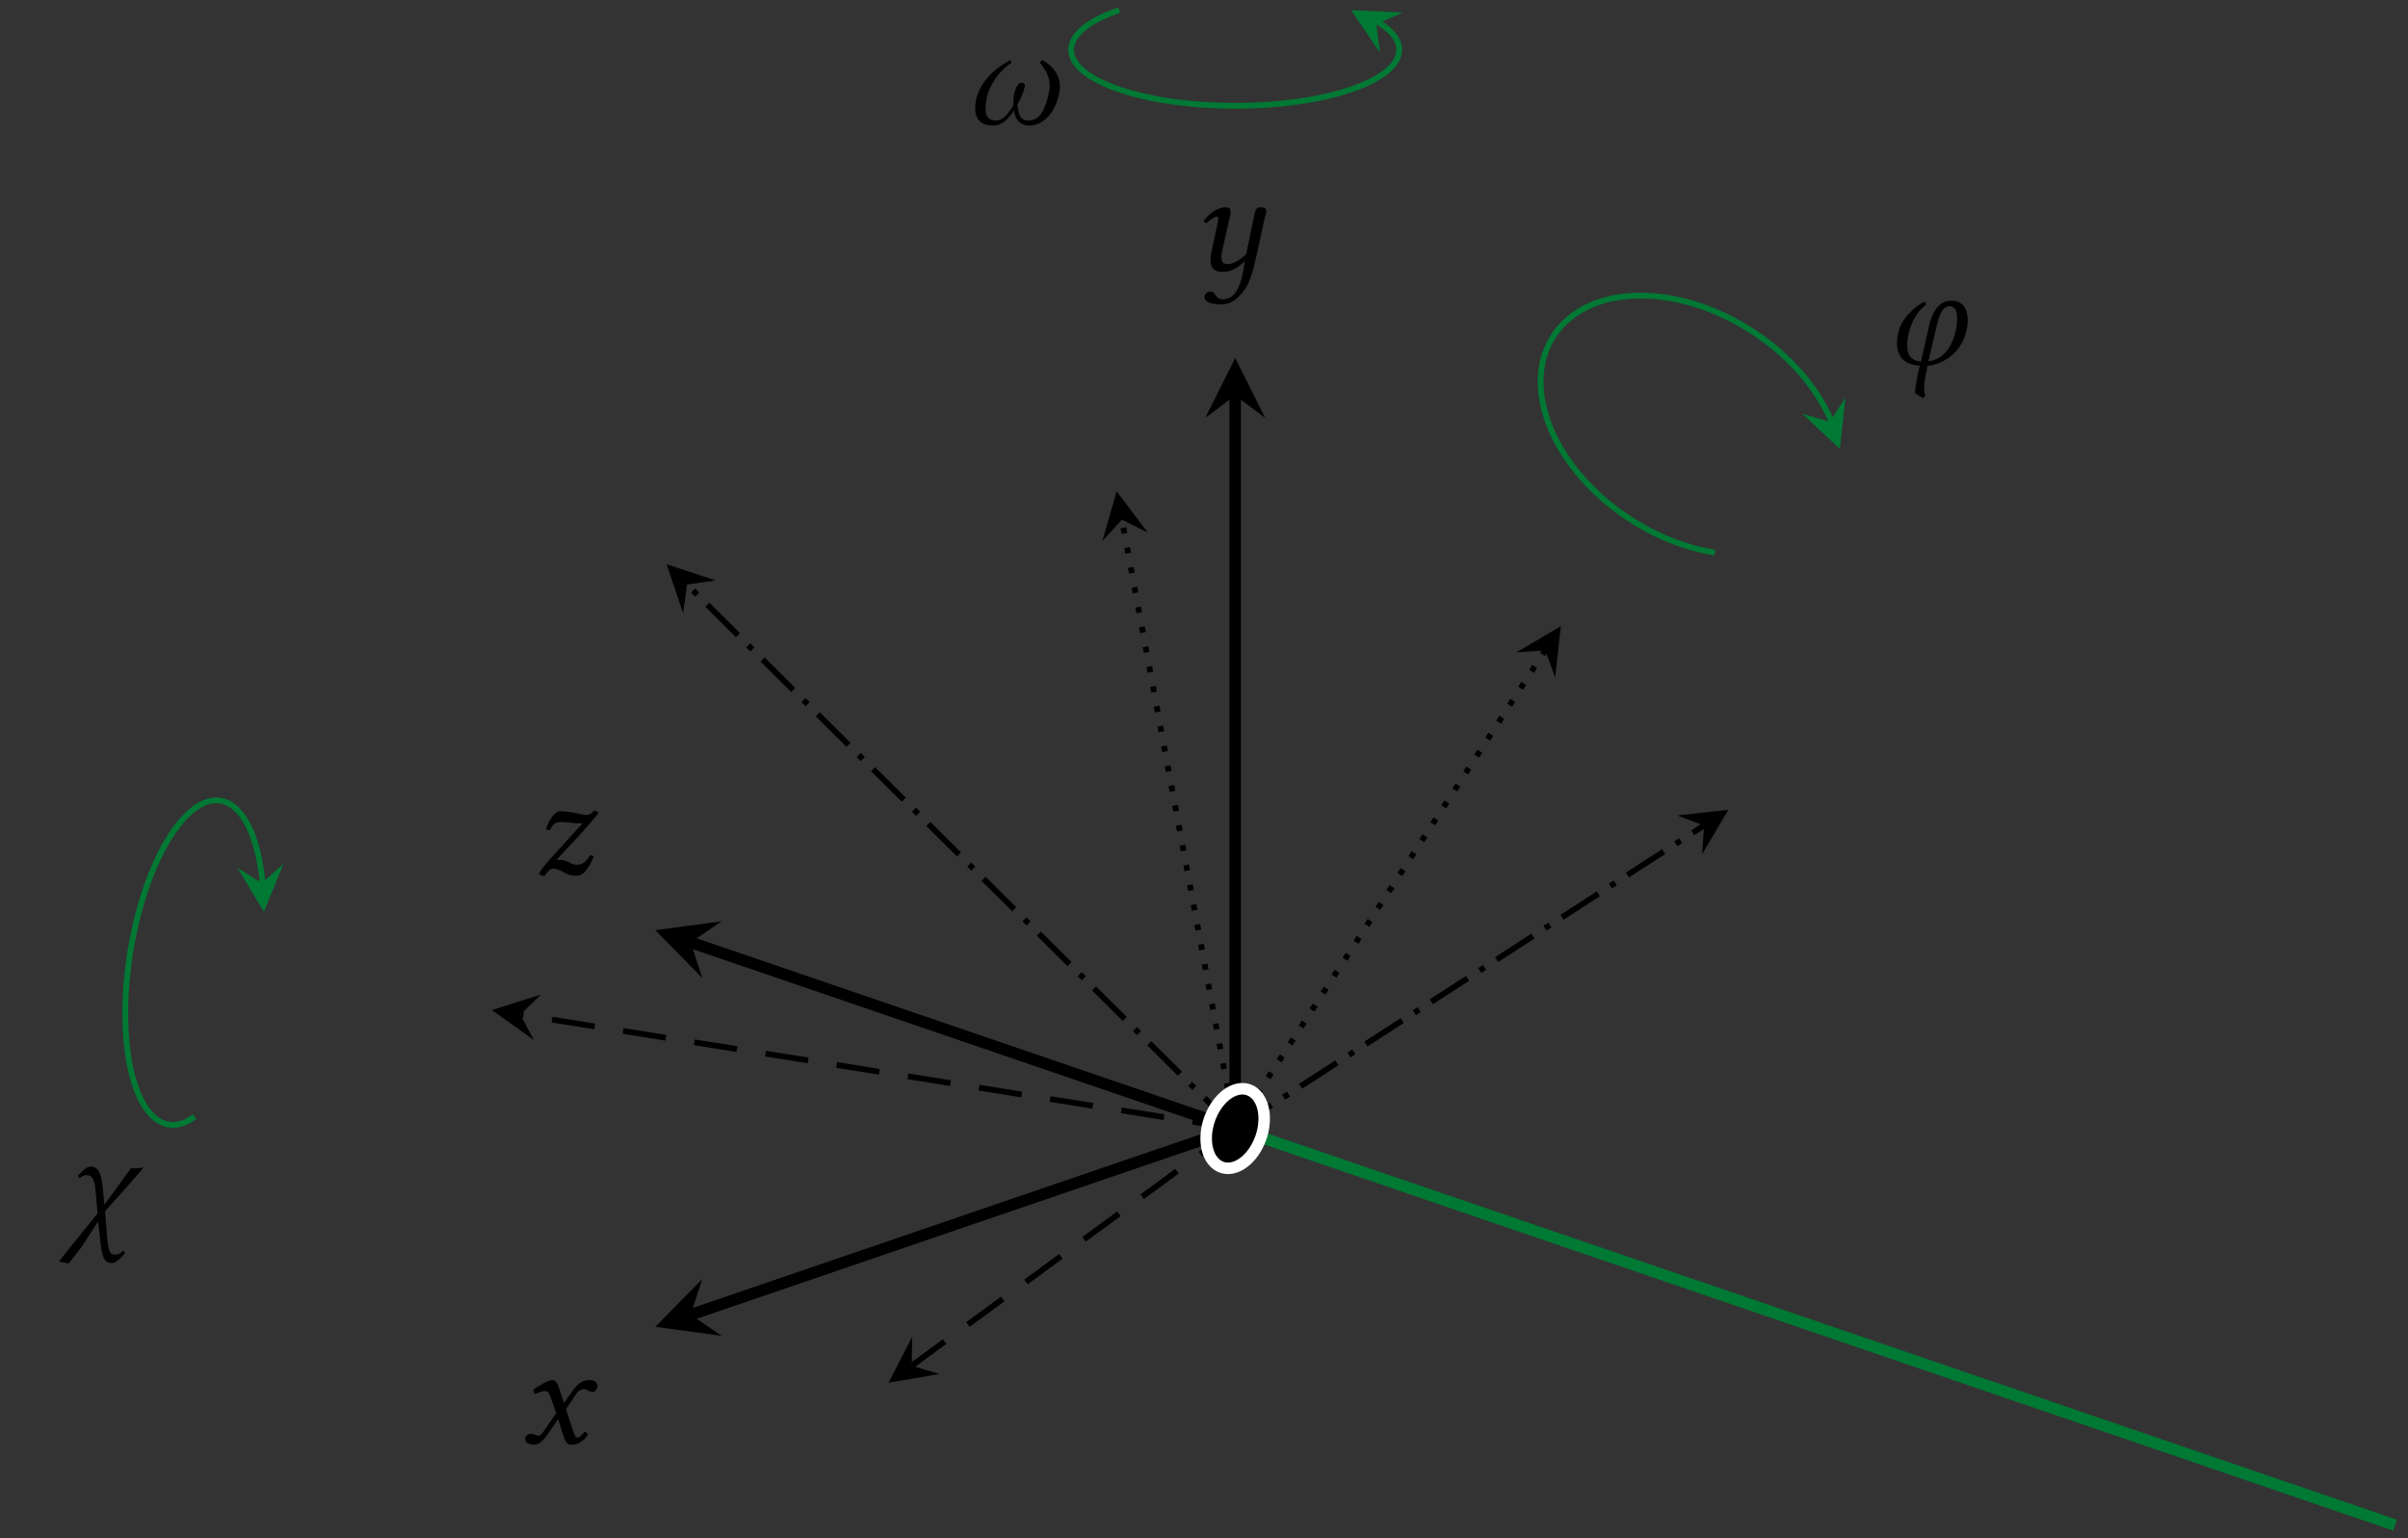 <?xml version="1.0" encoding="UTF-8"?>
<svg xmlns="http://www.w3.org/2000/svg" xmlns:xlink="http://www.w3.org/1999/xlink" width="166.459pt" height="106.344pt" viewBox="0 0 166.459 106.344" version="1.1">
<rect x="0" y="0" width="166.459" height="106.344" fill="#333333" stroke="none"/>
<defs>
<g>
<symbol overflow="visible" id="glyph0-0">
<path style="stroke:none;" d=""/>
</symbol>
<symbol overflow="visible" id="glyph0-1">
<path style="stroke:none;" d="M 6.5 -2.547 C 6.5 -3.688 5.562 -4.25 5.281 -4.406 L 5.109 -4.219 C 5.656 -3.594 5.797 -3.047 5.797 -2.609 C 5.797 -2.422 5.766 -2.25 5.734 -2.109 C 5.516 -1.141 5.188 -0.219 4.328 -0.219 C 3.797 -0.219 3.625 -0.609 3.562 -1.312 C 3.766 -1.641 4.078 -2.375 4.078 -2.656 C 4.078 -2.766 4.031 -2.828 3.844 -2.828 C 3.516 -2.828 3.281 -2.141 3.281 -1.5 C 3.281 -1.422 3.281 -1.359 3.297 -1.281 C 2.844 -0.562 2.5 -0.219 2.094 -0.219 C 1.594 -0.219 1.359 -0.484 1.359 -1.047 C 1.359 -1.25 1.391 -1.531 1.453 -1.828 C 1.781 -3.188 2.828 -4.031 3.156 -4.203 L 3.078 -4.406 C 2.062 -3.875 0.641 -2.719 0.641 -1.062 C 0.641 -0.172 1.203 0.125 1.875 0.125 C 2.406 0.125 2.844 -0.172 3.328 -0.922 C 3.422 -0.141 3.891 0.125 4.359 0.125 C 5.906 0.125 6.5 -1.797 6.5 -2.547 Z M 6.5 -2.547 "/>
</symbol>
<symbol overflow="visible" id="glyph0-2">
<path style="stroke:none;" d="M 2.141 -3.078 L 2.5 -2.094 L 1.562 -0.734 C 1.469 -0.578 1.359 -0.531 1.281 -0.531 C 1.203 -0.531 1.094 -0.562 1.016 -0.594 C 0.922 -0.641 0.828 -0.656 0.734 -0.656 C 0.516 -0.656 0.344 -0.5 0.344 -0.281 C 0.344 -0.016 0.703 0.094 0.922 0.094 C 1.266 0.094 1.5 -0.047 1.938 -0.672 L 2.625 -1.672 L 3.016 -0.453 C 3.156 -0.062 3.25 0.094 3.594 0.094 C 3.938 0.094 4.375 -0.094 4.688 -0.609 C 4.641 -0.703 4.562 -0.781 4.453 -0.797 C 4.188 -0.469 4.062 -0.391 3.953 -0.391 C 3.859 -0.391 3.781 -0.516 3.703 -0.75 L 3.172 -2.359 L 3.922 -3.484 C 4.094 -3.703 4.328 -3.75 4.391 -3.75 C 4.469 -3.75 4.609 -3.719 4.688 -3.656 C 4.766 -3.594 4.922 -3.547 5.031 -3.547 C 5.156 -3.547 5.344 -3.75 5.344 -3.984 C 5.344 -4.234 5.078 -4.375 4.844 -4.375 C 4.344 -4.375 4.016 -4.203 3.531 -3.5 L 3.031 -2.781 L 2.75 -3.656 C 2.578 -4.172 2.469 -4.375 2.219 -4.375 C 2 -4.375 1.25 -3.969 0.906 -3.703 C 0.922 -3.594 0.953 -3.469 1.031 -3.406 C 1.156 -3.453 1.484 -3.609 1.688 -3.609 C 1.812 -3.609 1.906 -3.594 1.969 -3.5 C 2.016 -3.422 2.078 -3.25 2.141 -3.078 Z M 2.141 -3.078 "/>
</symbol>
<symbol overflow="visible" id="glyph0-3">
<path style="stroke:none;" d="M 4.359 -4.422 C 4.141 -4.172 3.984 -4.109 3.828 -4.109 C 3.656 -4.109 3.516 -4.141 3.047 -4.25 C 2.562 -4.328 2.266 -4.375 1.984 -4.375 C 1.641 -4.375 1.188 -3.734 1.016 -3.141 C 1.094 -3.078 1.172 -3.062 1.281 -3.062 C 1.5 -3.516 1.672 -3.625 2.125 -3.625 C 2.578 -3.625 2.953 -3.531 3.234 -3.531 C 3.375 -3.531 3.453 -3.531 3.547 -3.547 L 1.156 -0.906 C 0.953 -0.672 0.578 -0.203 0.531 -0.062 C 0.562 0 0.625 0.047 0.672 0.062 C 0.75 0.094 0.828 0.109 0.906 0.125 C 1.125 -0.25 1.375 -0.406 1.469 -0.406 C 1.641 -0.406 1.906 -0.344 2.234 -0.156 C 2.484 0 2.812 0.094 3.094 0.094 C 3.516 0.094 3.844 -0.156 4.312 -1.219 C 4.25 -1.297 4.188 -1.328 4.062 -1.328 C 3.688 -0.719 3.406 -0.672 3.125 -0.672 C 2.609 -0.672 2.672 -1.016 1.75 -1.016 C 2.453 -1.797 3.547 -2.906 4.109 -3.609 C 4.359 -3.906 4.562 -4.109 4.656 -4.281 Z M 4.359 -4.422 "/>
</symbol>
<symbol overflow="visible" id="glyph0-4">
<path style="stroke:none;" d="M 4.359 -3.562 L 3.859 -1.141 C 3.734 -1 3.109 -0.453 2.609 -0.453 C 2.375 -0.453 2.141 -0.453 2.141 -0.984 C 2.141 -1.094 2.172 -1.234 2.203 -1.391 L 2.594 -3.125 C 2.656 -3.453 2.781 -3.859 2.781 -4.047 C 2.781 -4.234 2.719 -4.375 2.422 -4.375 C 1.938 -4.375 1.375 -4.031 0.922 -3.453 C 0.953 -3.359 1 -3.281 1.141 -3.281 C 1.406 -3.578 1.719 -3.734 1.828 -3.734 C 1.891 -3.734 1.922 -3.672 1.922 -3.562 C 1.922 -3.469 1.875 -3.297 1.828 -3.047 L 1.453 -1.25 C 1.422 -1.094 1.391 -0.922 1.391 -0.781 C 1.391 -0.281 1.531 0.094 2.266 0.094 C 2.656 0.094 3.109 -0.047 3.766 -0.641 C 3.531 1.094 3.109 1.984 2.25 1.984 C 1.625 1.984 1.844 1.453 1.344 1.453 C 1.234 1.453 0.969 1.594 0.969 1.844 C 0.969 2.266 1.75 2.344 2.125 2.344 C 2.484 2.344 2.938 2.234 3.391 1.75 C 3.953 1.141 4.172 0.75 4.562 -1 L 5.109 -3.516 C 5.156 -3.688 5.25 -3.984 5.25 -4.109 C 5.25 -4.281 5.141 -4.375 4.828 -4.375 C 4.453 -4.375 4.453 -3.938 4.359 -3.562 Z M 4.359 -3.562 "/>
</symbol>
<symbol overflow="visible" id="glyph0-5">
<path style="stroke:none;" d="M 2.203 -2.547 L 2.328 -1.172 L -0.25 2.031 L -0.312 2.188 L -0.078 2.203 L 0.328 2.297 L 1.172 1.219 L 2.359 -0.609 L 2.484 0.469 C 2.625 1.797 2.719 2.266 3.344 2.266 C 3.562 2.266 3.953 1.922 4.234 1.562 L 4.094 1.406 C 3.953 1.562 3.766 1.688 3.594 1.688 C 3.219 1.688 3.094 1.625 2.984 0.469 L 2.844 -1.312 L 4.625 -3.312 L 5.516 -4.344 C 5.516 -4.344 5.078 -4.281 4.859 -4.281 C 4.797 -4.281 4.656 -4.312 4.656 -4.312 L 2.797 -1.766 L 2.719 -2.578 C 2.625 -3.703 2.484 -4.406 1.859 -4.406 C 1.516 -4.406 1.281 -4.062 0.969 -3.781 L 1.078 -3.594 C 1.25 -3.766 1.453 -3.812 1.547 -3.812 C 1.984 -3.812 2.141 -3.484 2.203 -2.547 Z M 2.203 -2.547 "/>
</symbol>
<symbol overflow="visible" id="glyph0-6">
<path style="stroke:none;" d="M 2.953 -0.203 L 3.547 -2.75 C 3.781 -3.766 4.094 -4.016 4.438 -4.016 C 4.797 -4.016 4.938 -3.688 4.938 -3.188 C 4.938 -2.219 4.5 -0.406 2.953 -0.203 Z M 2.797 -4.125 L 2.688 -4.344 C 2.203 -4.109 1.125 -3.297 0.891 -2.266 C 0.828 -1.969 0.781 -1.719 0.781 -1.469 C 0.781 -0.547 1.281 0.031 2.359 0.094 C 2.156 0.953 2.031 1.578 2.031 2 L 2.594 2.344 L 2.734 2.156 C 2.688 2.031 2.656 1.859 2.656 1.656 C 2.656 1.312 2.734 0.844 2.906 0.094 C 3.531 0.047 5.141 -0.422 5.594 -2.359 C 5.641 -2.609 5.672 -2.828 5.672 -3.047 C 5.672 -3.797 5.344 -4.406 4.531 -4.406 C 3.297 -4.406 3.016 -2.734 2.984 -2.594 L 2.438 -0.188 C 1.719 -0.266 1.484 -0.688 1.484 -1.281 C 1.484 -2.172 1.875 -3.453 2.797 -4.125 Z M 2.797 -4.125 "/>
</symbol>
</g>
<clipPath id="clip1">
  <path d="M 74 66 L 166.461 66 L 166.461 106.344 L 74 106.344 Z M 74 66 "/>
</clipPath>
</defs>
<g id="surface1">
<path style="fill:none;stroke-width:0.399;stroke-linecap:butt;stroke-linejoin:miter;stroke:rgb(0%,47.452%,20.392%);stroke-opacity:1;stroke-miterlimit:10;" d="M -8.018 77.326 C -12.447 75.81 -12.447 73.357 -8.018 71.841 C -3.588 70.33 3.588 70.33 8.017 71.841 C 11.72 73.107 12.326 75.033 9.838 76.513 " transform="matrix(1,0,0,-1,85.385,78.025)"/>
<path style=" stroke:none;fill-rule:nonzero;fill:rgb(0%,47.452%,20.392%);fill-opacity:1;" d="M 93.402 0.699 L 95.398 3.652 L 95.141 1.676 L 96.961 0.871 "/>
<g style="fill:rgb(0%,0%,0%);fill-opacity:1;">
  <use xlink:href="#glyph0-1" x="66.769" y="8.553"/>
</g>
<path style="fill:none;stroke-width:0.797;stroke-linecap:butt;stroke-linejoin:miter;stroke:rgb(0%,0%,0%);stroke-opacity:1;stroke-miterlimit:10;" d="M 0.002 0.002 L -37.639 -12.873 " transform="matrix(1,0,0,-1,85.385,78.025)"/>
<path style=" stroke:none;fill-rule:nonzero;fill:rgb(0%,0%,0%);fill-opacity:1;" d="M 45.297 91.734 L 49.887 92.355 L 47.746 90.898 L 48.547 88.434 "/>
<g style="fill:rgb(0%,0%,0%);fill-opacity:1;">
  <use xlink:href="#glyph0-2" x="35.954" y="99.788"/>
</g>
<path style="fill:none;stroke-width:0.797;stroke-linecap:butt;stroke-linejoin:miter;stroke:rgb(0%,0%,0%);stroke-opacity:1;stroke-miterlimit:10;" d="M 0.002 0.002 L -37.639 12.873 " transform="matrix(1,0,0,-1,85.385,78.025)"/>
<path style=" stroke:none;fill-rule:nonzero;fill:rgb(0%,0%,0%);fill-opacity:1;" d="M 45.297 64.312 L 48.547 67.617 L 47.746 65.152 L 49.887 63.695 "/>
<g style="fill:rgb(0%,0%,0%);fill-opacity:1;">
  <use xlink:href="#glyph0-3" x="36.731" y="60.456"/>
</g>
<path style="fill:none;stroke-width:0.797;stroke-linecap:butt;stroke-linejoin:miter;stroke:rgb(0%,0%,0%);stroke-opacity:1;stroke-miterlimit:10;" d="M 0.002 0.002 L 0.002 50.685 " transform="matrix(1,0,0,-1,85.385,78.025)"/>
<path style=" stroke:none;fill-rule:nonzero;fill:rgb(0%,0%,0%);fill-opacity:1;" d="M 85.387 24.75 L 83.312 28.895 L 85.387 27.34 L 87.457 28.895 "/>
<g style="fill:rgb(0%,0%,0%);fill-opacity:1;">
  <use xlink:href="#glyph0-4" x="82.289" y="18.705"/>
</g>
<path style="fill:none;stroke-width:0.399;stroke-linecap:butt;stroke-linejoin:miter;stroke:rgb(0%,0%,0%);stroke-opacity:1;stroke-dasharray:2.989,1.993;stroke-miterlimit:10;" d="M 0.002 0.002 L -22.354 -16.393 " transform="matrix(1,0,0,-1,85.385,78.025)"/>
<path style=" stroke:none;fill-rule:nonzero;fill:rgb(0%,0%,0%);fill-opacity:1;" d="M 61.426 95.598 L 64.938 94.996 L 63.031 94.418 L 63.055 92.426 "/>
<path style="fill:none;stroke-width:0.399;stroke-linecap:butt;stroke-linejoin:miter;stroke:rgb(0%,0%,0%);stroke-opacity:1;stroke-dasharray:2.989,1.993;stroke-miterlimit:10;" d="M 0.002 0.002 L -49.412 7.88 " transform="matrix(1,0,0,-1,85.385,78.025)"/>
<path style=" stroke:none;fill-rule:nonzero;fill:rgb(0%,0%,0%);fill-opacity:1;" d="M 34.004 69.832 L 36.902 71.906 L 35.973 70.145 L 37.402 68.758 "/>
<path style="fill:none;stroke-width:0.399;stroke-linecap:butt;stroke-linejoin:miter;stroke:rgb(0%,47.452%,20.392%);stroke-opacity:1;stroke-miterlimit:10;" d="M -71.932 0.818 C -74.58 -1.123 -76.725 2.072 -76.725 7.959 C -76.725 13.841 -74.58 20.185 -71.932 22.127 C -69.604 23.834 -67.666 21.564 -67.233 16.99 " transform="matrix(1,0,0,-1,85.385,78.025)"/>
<path style=" stroke:none;fill-rule:nonzero;fill:rgb(0%,47.452%,20.392%);fill-opacity:1;" d="M 18.242 63.039 L 19.586 59.738 L 18.09 61.051 L 16.406 59.984 "/>
<g style="fill:rgb(0%,0%,0%);fill-opacity:1;">
  <use xlink:href="#glyph0-5" x="4.418" y="85.06"/>
</g>
<path style="fill:none;stroke-width:0.399;stroke-linecap:butt;stroke-linejoin:miter;stroke:rgb(0%,0%,0%);stroke-opacity:1;stroke-dasharray:0.399,0.996;stroke-miterlimit:10;" d="M 0.002 0.002 L -7.83 42.095 " transform="matrix(1,0,0,-1,85.385,78.025)"/>
<path style=" stroke:none;fill-rule:nonzero;fill:rgb(0%,0%,0%);fill-opacity:1;" d="M 77.191 33.973 L 76.207 37.398 L 77.555 35.93 L 79.34 36.816 "/>
<path style="fill:none;stroke-width:0.399;stroke-linecap:butt;stroke-linejoin:miter;stroke:rgb(0%,0%,0%);stroke-opacity:1;stroke-dasharray:0.399,0.996;stroke-miterlimit:10;" d="M 0.002 0.002 L 21.431 33.06 " transform="matrix(1,0,0,-1,85.385,78.025)"/>
<path style=" stroke:none;fill-rule:nonzero;fill:rgb(0%,0%,0%);fill-opacity:1;" d="M 107.898 43.293 L 104.828 45.098 L 106.816 44.965 L 107.504 46.832 "/>
<path style="fill:none;stroke-width:0.399;stroke-linecap:butt;stroke-linejoin:miter;stroke:rgb(0%,47.452%,20.392%);stroke-opacity:1;stroke-miterlimit:10;" d="M 33.162 39.818 C 27.486 40.72 22.15 45.4 21.244 50.267 C 20.342 55.13 24.209 58.341 29.881 57.439 C 34.814 56.65 39.486 53.017 41.22 48.888 " transform="matrix(1,0,0,-1,85.385,78.025)"/>
<path style=" stroke:none;fill-rule:nonzero;fill:rgb(0%,47.452%,20.392%);fill-opacity:1;" d="M 127.184 31.035 L 127.57 27.496 L 126.492 29.168 L 124.582 28.602 "/>
<g style="fill:rgb(0%,0%,0%);fill-opacity:1;">
  <use xlink:href="#glyph0-6" x="130.353" y="25.191"/>
</g>
<path style="fill:none;stroke-width:0.399;stroke-linecap:butt;stroke-linejoin:miter;stroke:rgb(0%,0%,0%);stroke-opacity:1;stroke-dasharray:2.989,0.996,0.399,0.996;stroke-miterlimit:10;" d="M 0.002 0.002 L 32.416 20.955 " transform="matrix(1,0,0,-1,85.385,78.025)"/>
<path style=" stroke:none;fill-rule:nonzero;fill:rgb(0%,0%,0%);fill-opacity:1;" d="M 119.477 55.988 L 115.934 56.379 L 117.801 57.07 L 117.664 59.055 "/>
<path style="fill:none;stroke-width:0.399;stroke-linecap:butt;stroke-linejoin:miter;stroke:rgb(0%,0%,0%);stroke-opacity:1;stroke-dasharray:2.989,0.996,0.399,0.996;stroke-miterlimit:10;" d="M 0.002 0.002 L -37.889 37.607 " transform="matrix(1,0,0,-1,85.385,78.025)"/>
<path style=" stroke:none;fill-rule:nonzero;fill:rgb(0%,0%,0%);fill-opacity:1;" d="M 46.082 39.012 L 47.219 42.391 L 47.496 40.418 L 49.465 40.129 "/>
<g clip-path="url(#clip1)" clip-rule="nonzero">
<path style="fill:none;stroke-width:0.797;stroke-linecap:butt;stroke-linejoin:miter;stroke:rgb(0%,47.452%,20.392%);stroke-opacity:1;stroke-miterlimit:10;" d="M 80.177 -27.42 L 0.002 0.002 " transform="matrix(1,0,0,-1,85.385,78.025)"/>
</g>
<path style="fill-rule:nonzero;fill:rgb(0%,0%,0%);fill-opacity:1;stroke-width:0.797;stroke-linecap:butt;stroke-linejoin:miter;stroke:rgb(100%,100%,100%);stroke-opacity:1;stroke-miterlimit:10;" d="M 0.002 -2.663 C -1.108 -3.041 -2.006 -2.159 -2.006 -0.686 C -2.006 0.787 -1.108 2.287 0.002 2.666 C 1.107 3.041 2.006 2.158 2.006 0.685 C 2.006 -0.787 1.107 -2.284 0.002 -2.663 Z M 0.002 -2.663 " transform="matrix(1,0,0,-1,85.385,78.025)"/>
</g>
</svg>
